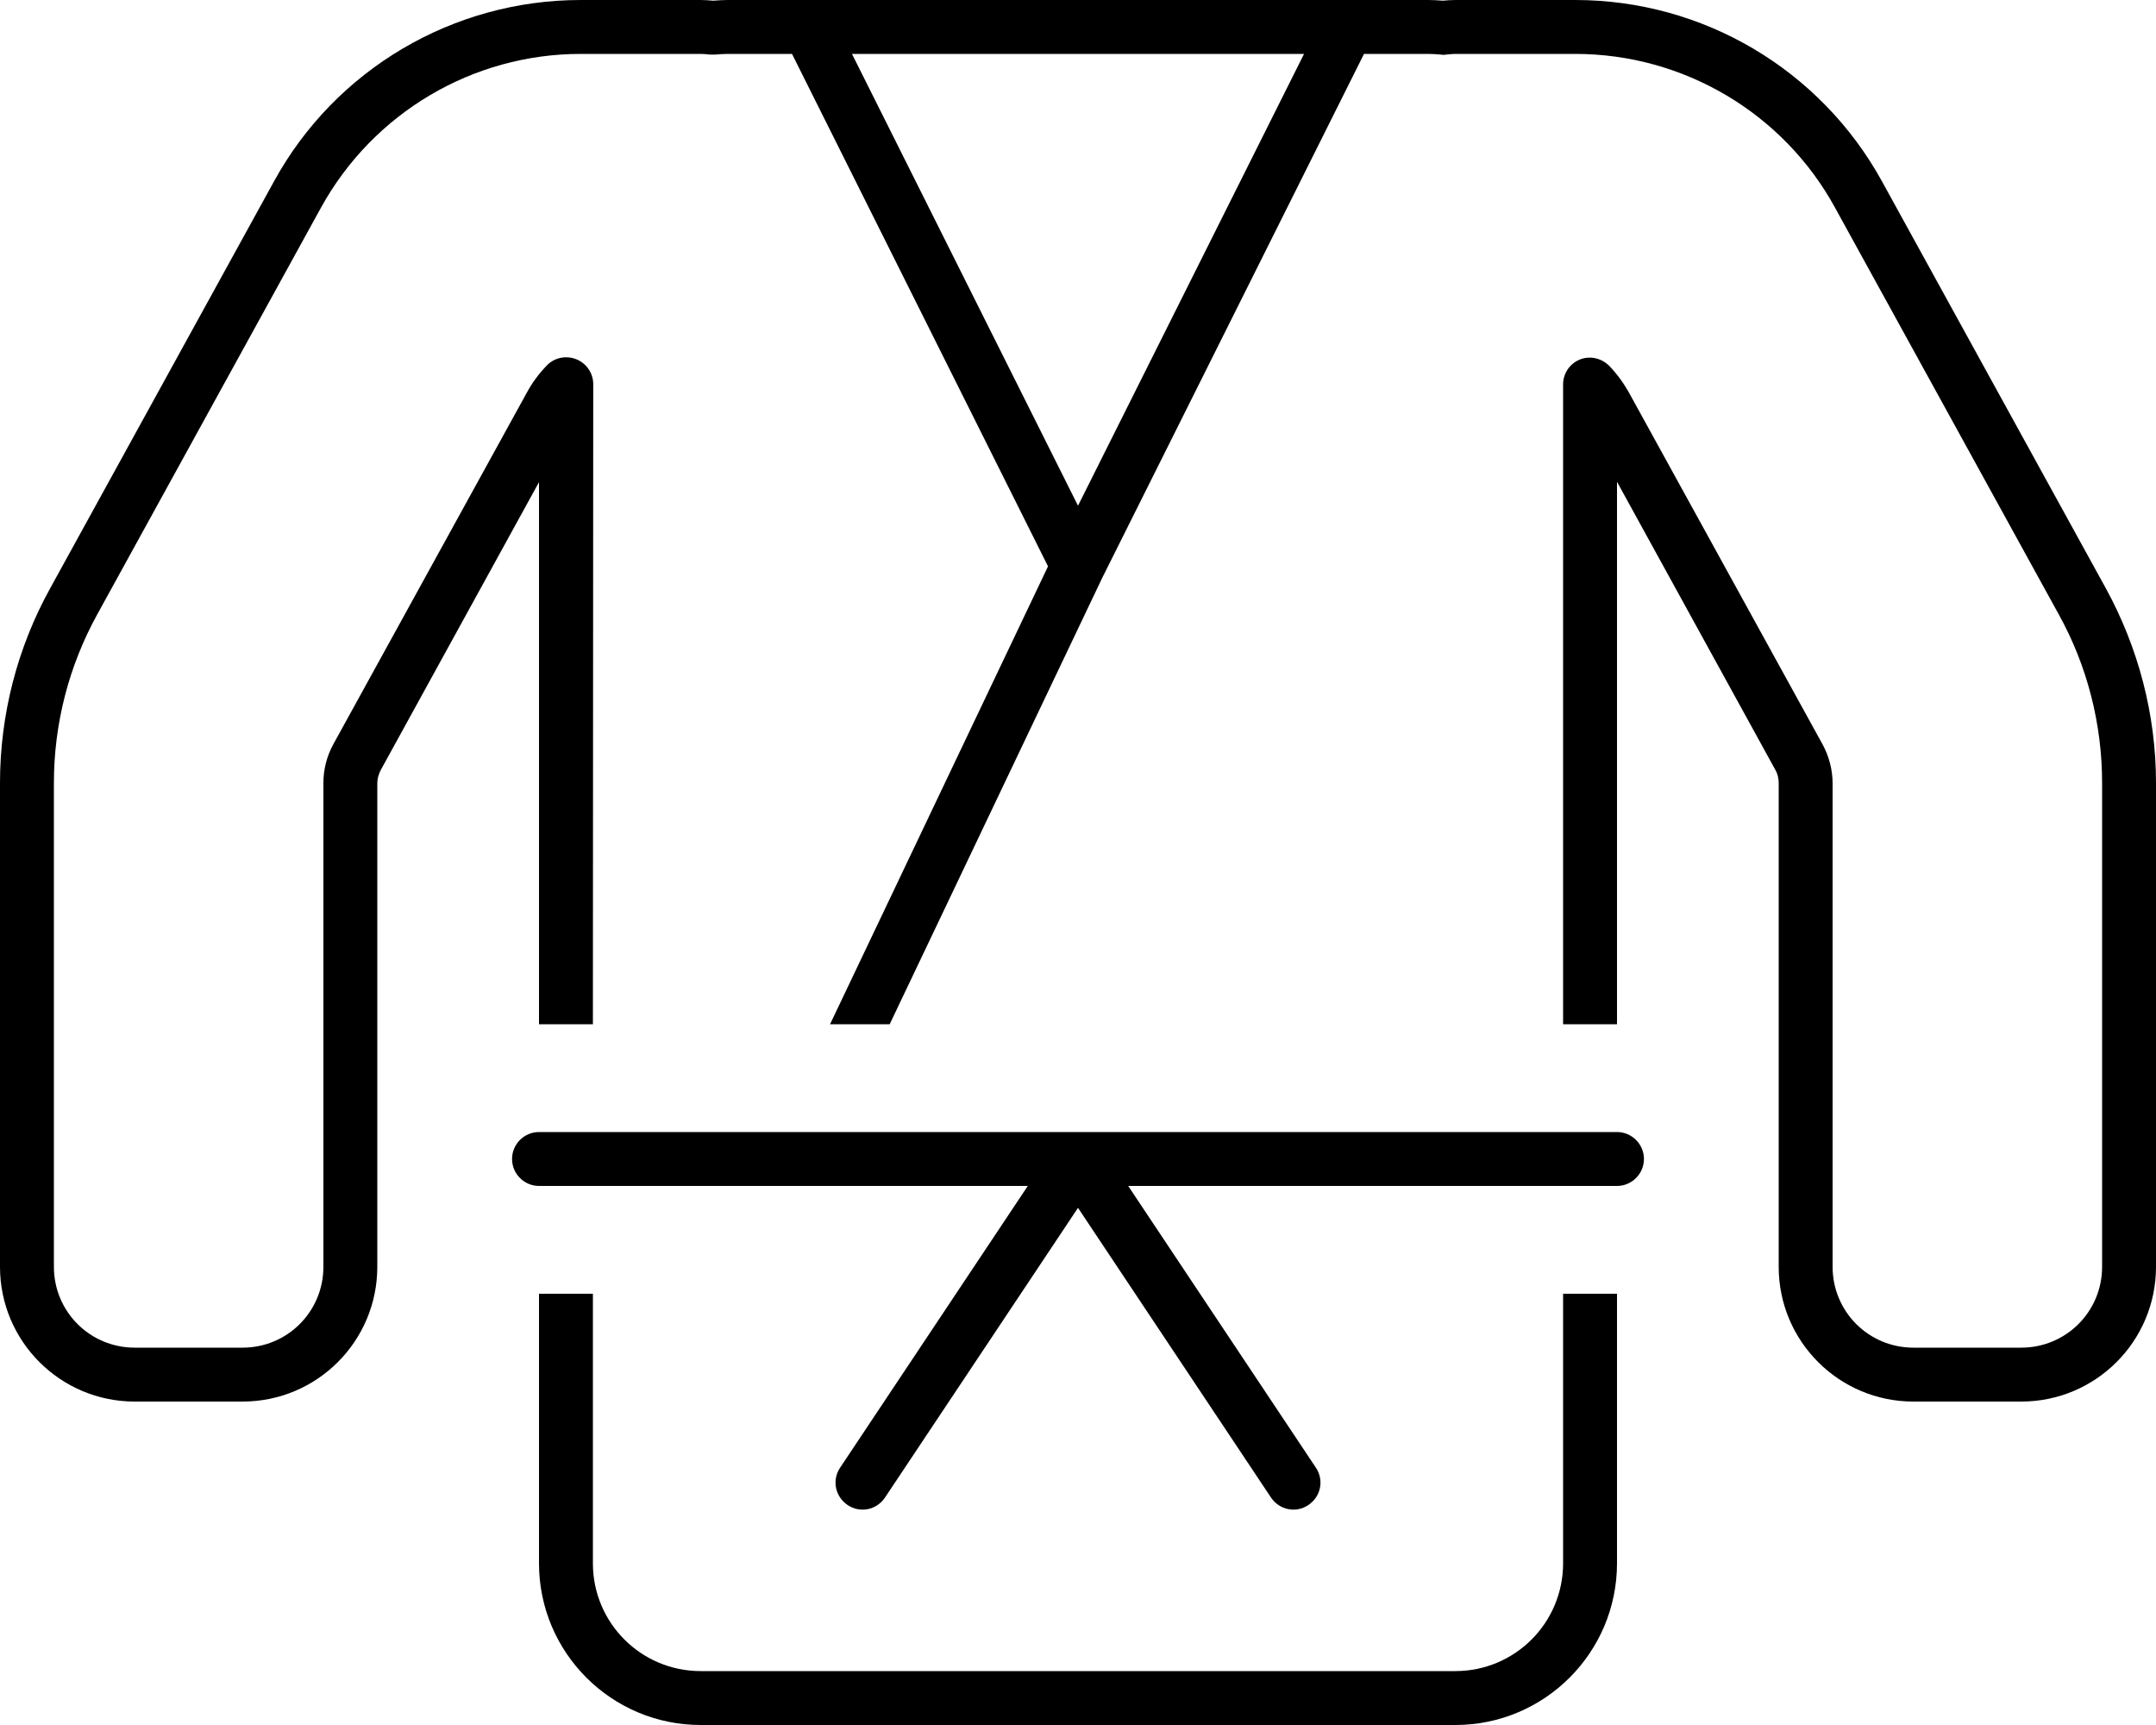 <svg xmlns="http://www.w3.org/2000/svg" viewBox="0 0 640 512"><path d="M235.1 16L216 16c-1.2 0-2.5 .1-3.7 .2c-.5 0-1.1 0-1.6 0c-.9-.1-1.8-.2-2.7-.2l-16 0-19.6 0c-32.1 0-61.6 17.5-77.1 45.6L28.9 182.3C20.4 197.7 16 214.9 16 232.4L16 376c0 13.3 10.7 24 24 24l32 0c13.3 0 24-10.7 24-24l0-143.6c0-4 1-8 3-11.6l57.3-104.1c1.6-3 3.6-5.7 5.9-8.1c2.2-2.4 5.7-3.2 8.8-2s5.1 4.2 5.1 7.4L176 304l-16 0 0-160.9-47 85.5c-.6 1.2-1 2.5-1 3.9L112 376c0 22.1-17.9 40-40 40l-32 0c-22.1 0-40-17.9-40-40L0 232.4c0-20.2 5.1-40.1 14.9-57.8L81.3 53.9C99.5 20.6 134.5 0 172.4 0L192 0l16 0c1.2 0 2.5 .1 3.7 .2c1.4-.1 2.9-.2 4.3-.2l23.8 0 .3 0L399.8 0l.3 0L424 0c1.5 0 2.9 .1 4.3 .2c1.2-.1 2.4-.2 3.7-.2l16 0 19.6 0c37.9 0 72.8 20.6 91.1 53.9l66.4 120.7c9.7 17.7 14.9 37.6 14.9 57.8L640 376c0 22.1-17.9 40-40 40l-32 0c-22.1 0-40-17.9-40-40l0-143.6c0-1.3-.3-2.7-1-3.9l-47-85.5L480 304l-16 0 0-189.9c0-3.3 2-6.2 5-7.4s6.5-.4 8.8 2c2.3 2.4 4.3 5.2 5.9 8.1L541 220.9l-7 3.9 7-3.9c1.9 3.5 3 7.5 3 11.6L544 376c0 13.3 10.7 24 24 24l32 0c13.3 0 24-10.7 24-24l0-143.6c0-17.5-4.4-34.8-12.9-50.1L544.7 61.6C529.3 33.5 499.7 16 467.6 16L448 16l-16 0c-.9 0-1.8 .1-2.7 .2c-.5 .1-1.1 .1-1.6 0c-1.2-.1-2.4-.2-3.7-.2l-19.1 0L327.2 171.5 264.1 304l-17.7 0 64.7-135.9L235.1 16zM160 384l16 0 0 80c0 17.7 14.3 32 32 32l224 0c17.7 0 32-14.3 32-32l0-80 16 0 0 80c0 26.5-21.5 48-48 48l-224 0c-26.5 0-48-21.5-48-48l0-80zM387.1 16L252.9 16 320 150.1 387.1 16zM160 336l160 0 160 0c4.4 0 8 3.6 8 8s-3.6 8-8 8l-145.1 0 55.7 83.6c2.5 3.7 1.5 8.6-2.2 11.1s-8.6 1.5-11.1-2.2l-57.3-86-57.3 86c-2.5 3.7-7.4 4.7-11.1 2.2s-4.7-7.4-2.2-11.1L305.1 352 160 352c-4.4 0-8-3.6-8-8s3.6-8 8-8z"></path></svg>
